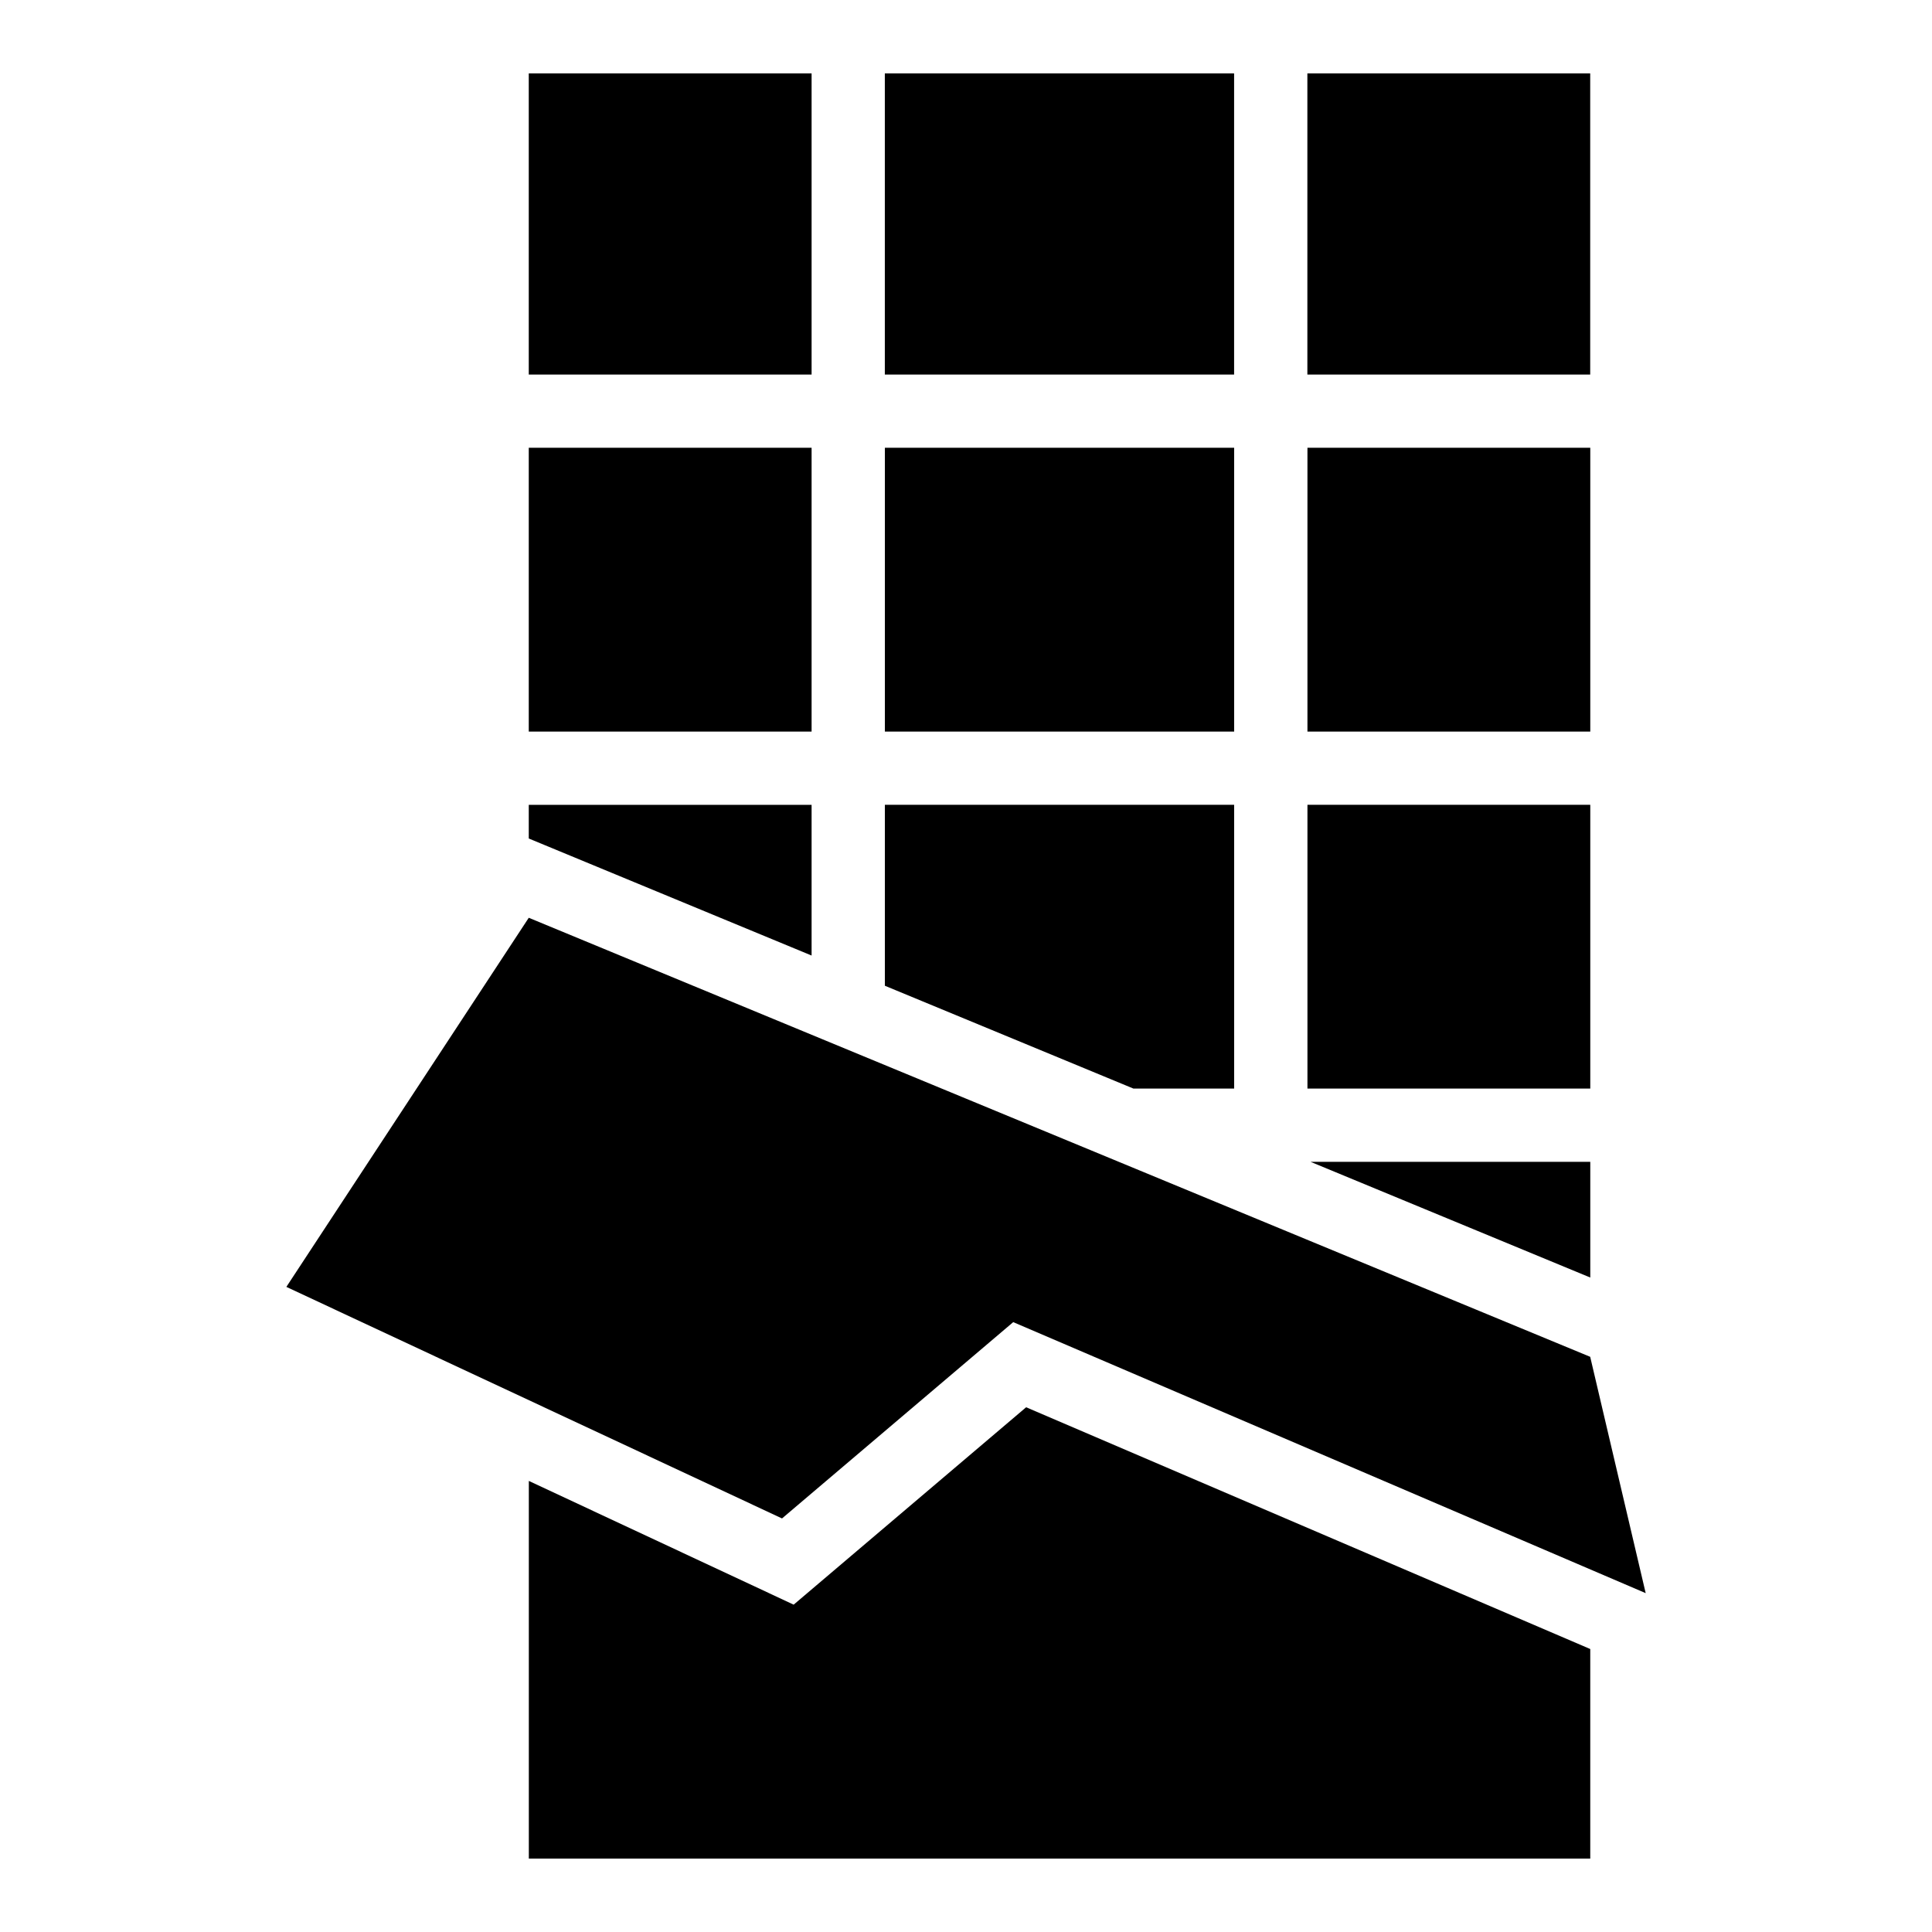 <?xml version="1.0" encoding="UTF-8"?>
<!-- Uploaded to: ICON Repo, www.svgrepo.com, Generator: ICON Repo Mixer Tools -->
<svg fill="#000000" width="800px" height="800px" version="1.1" viewBox="144 144 512 512" xmlns="http://www.w3.org/2000/svg">
 <path d="m565.42 163.45h-74.953v79.805h74.953zm-345.53 321.59 64.238-97.82 281.29 116.35 14.707 62.633-167.61-71.824-61.273 52.023zm251.16-321.59h-92.562v79.805h92.562zm-111.97 0h-74.953v79.805h74.953zm-74.953 99.211v75.211h74.953v-75.211zm0 94.617v8.934l74.953 31.016v-39.934h-74.953zm94.375 47.957 65.867 27.25h26.691v-75.211h-92.562v47.957zm112.8 46.66 74.137 30.668v-30.668zm74.137-19.406v-75.211h-74.953v75.211zm0-94.617v-75.211h-74.953v75.211zm-94.375-75.211h-92.562v75.211h92.562zm-186.92 273.81v100.07h281.29v-55.531l-149.5-64.07-61.605 52.312-70.191-32.797z" fill-rule="evenodd"/>
</svg>